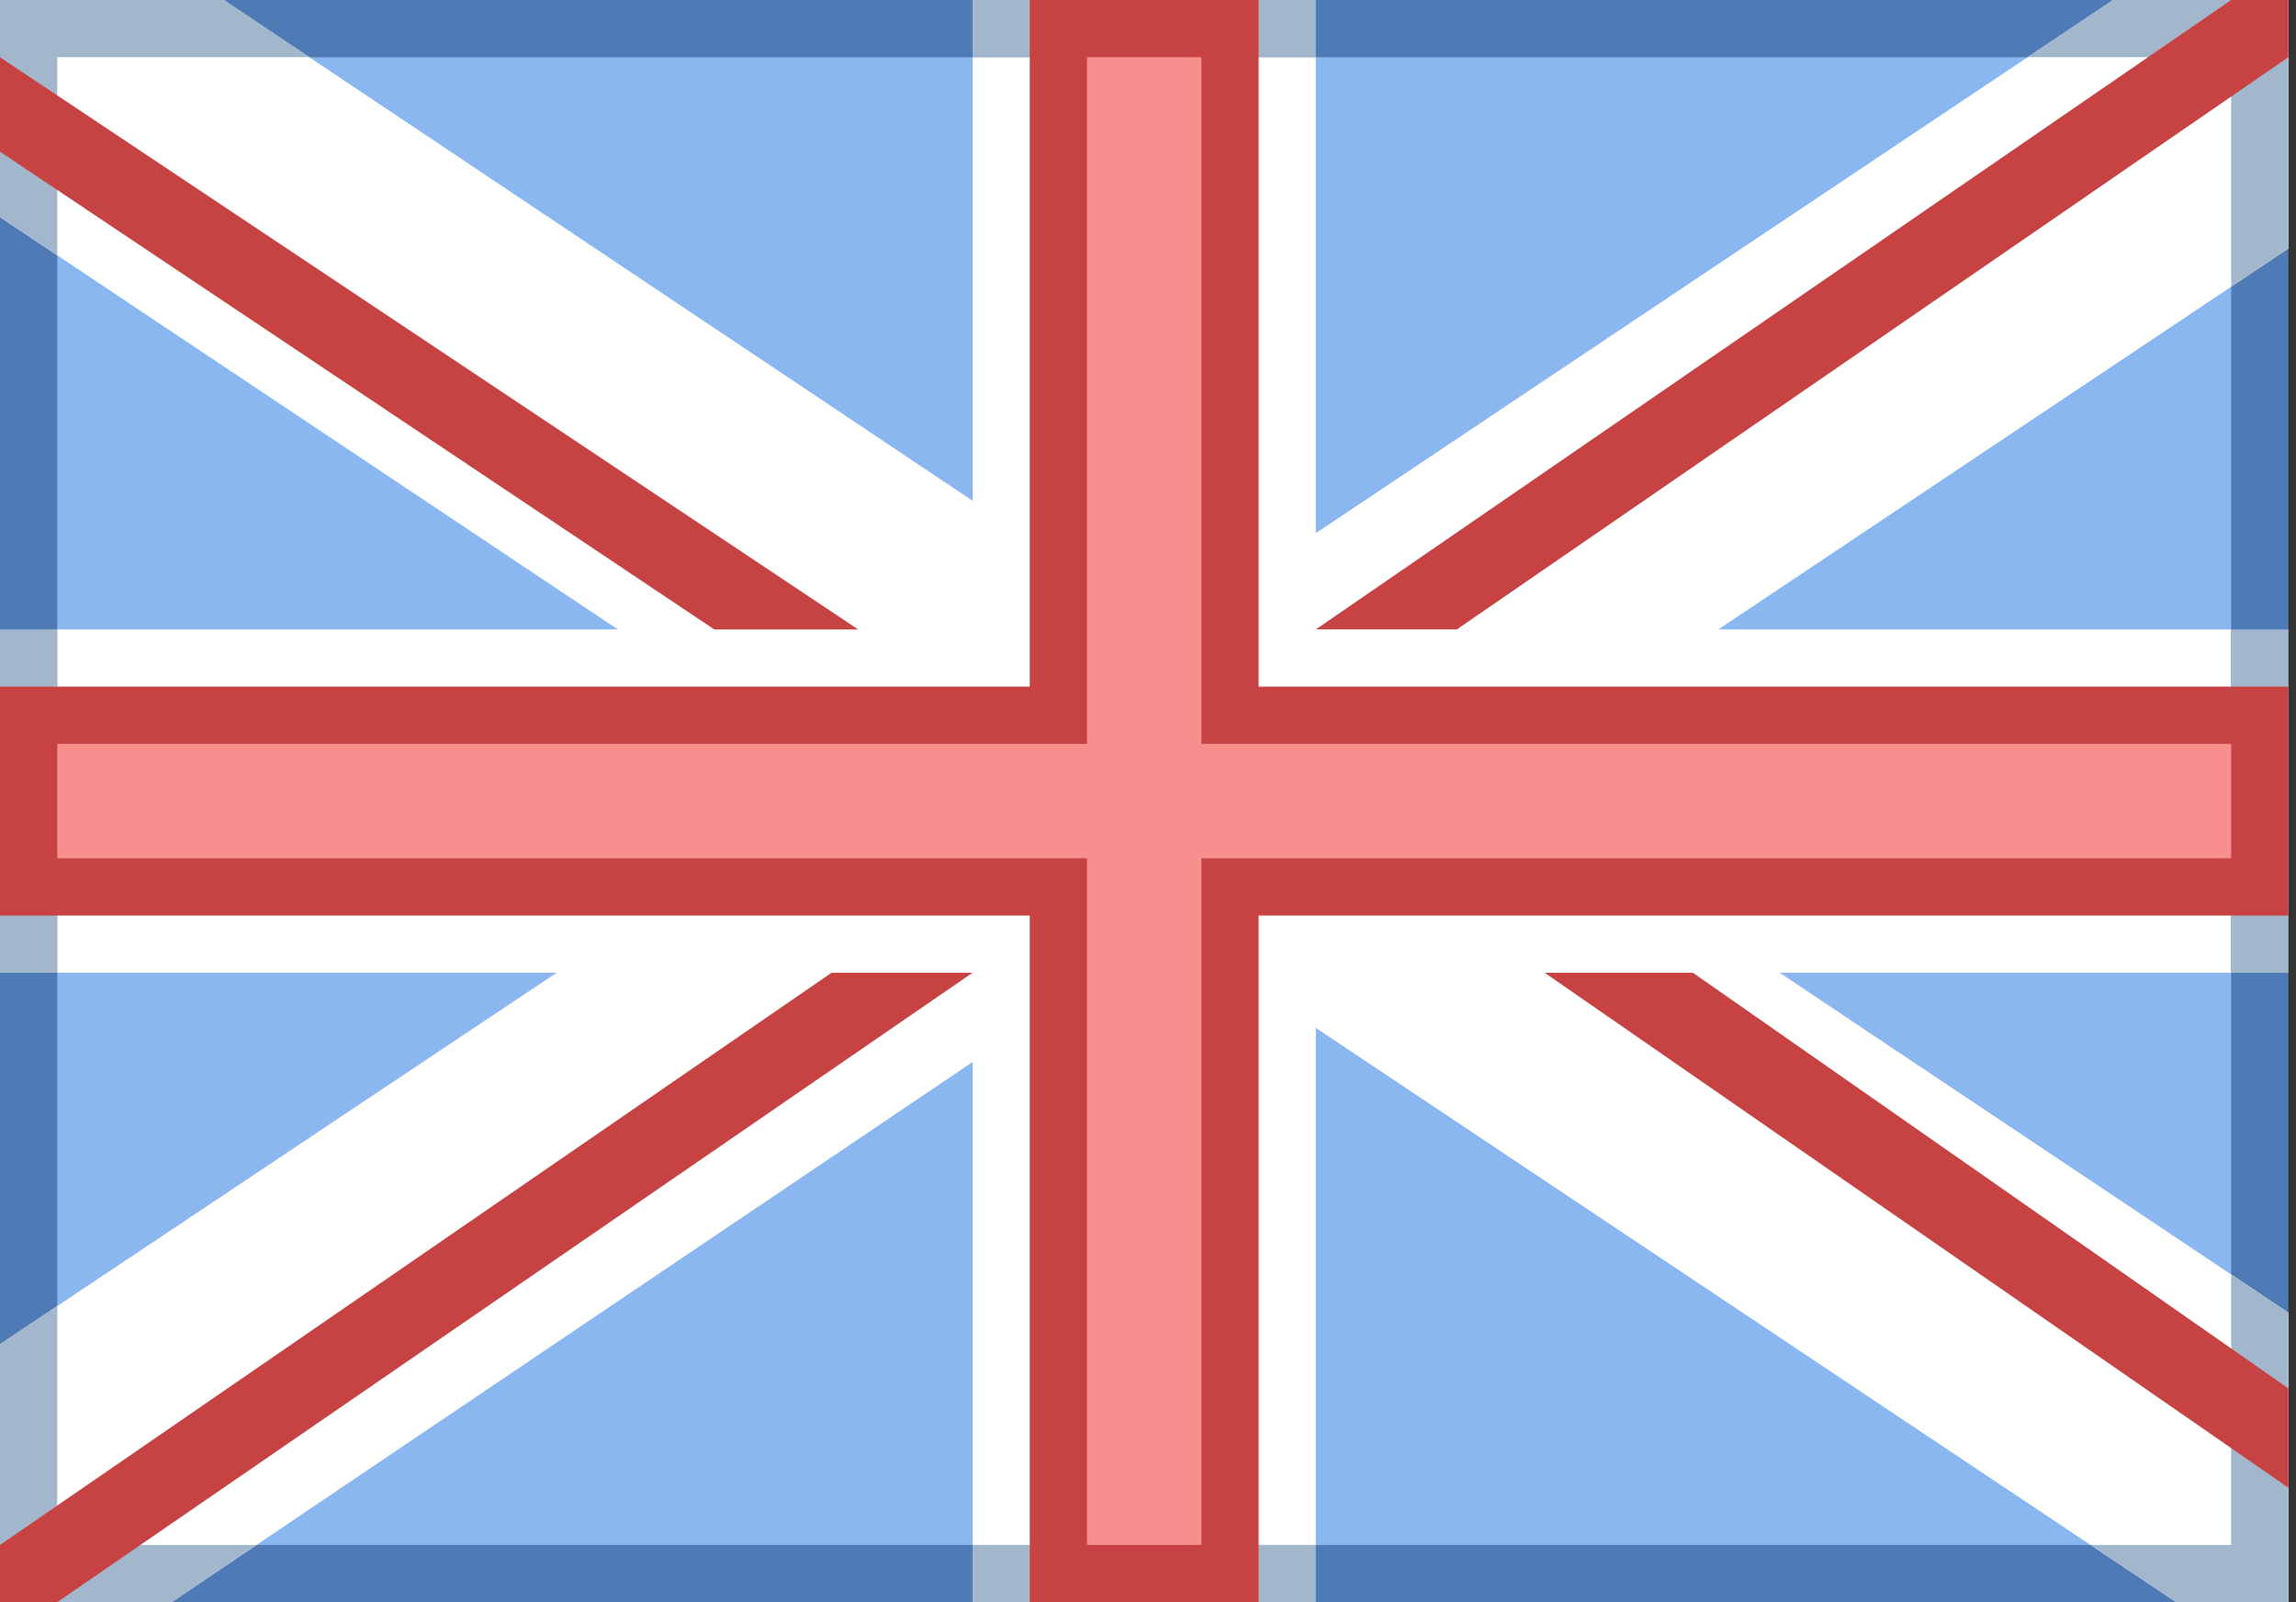 <svg width="86" height="60" viewBox="0 0 86 60" fill="none" xmlns="http://www.w3.org/2000/svg">
<rect x="0" y="0" width="86" height="60" fill="#333333" stroke="none"/>
<g id="great-britain">
<path id="Path" d="M1.071 1.071H84.643V58.928H1.071V1.071Z" fill="#8BB7F0"/>
<path id="Shape" fill-rule="evenodd" clip-rule="evenodd" d="M0 0H85.714V60H0V0ZM83.571 57.857V2.143H2.143V57.857H83.571Z" fill="#4E7AB5"/>
<path id="Path_2" d="M0 8.13L39.979 34.802L45.669 24.93L8.379 0H0V8.13Z" fill="white"/>
<path id="Path_3" d="M85.714 0H79.153L41.865 24.928L47.552 34.802L85.714 9.306V0Z" fill="white"/>
<path id="Path_4" d="M47.552 23.666L41.865 33.54L81.516 60H85.714V49.159L47.552 23.666Z" fill="white"/>
<path id="Path_5" d="M0 50.34V60H6.429L45.669 33.542L39.981 23.666L0 50.34Z" fill="white"/>
<path id="Path_6" d="M2.143 23.571H83.571V36.428H2.143V23.571Z" fill="white"/>
<path id="Path_7" d="M36.429 2.143H49.286V57.857H36.429V2.143Z" fill="white"/>
<path id="Shape_2" fill-rule="evenodd" clip-rule="evenodd" d="M49.286 0H36.429V2.143H49.286V0ZM49.286 57.857H36.429V60H49.286V57.857ZM83.571 23.571H85.714V36.429H83.571V23.571ZM2.143 23.571H0V36.429H2.143V23.571Z" fill="#A3B7CC"/>
<path id="Path_8" d="M39.643 58.928V33.214H1.071V26.786H39.643V1.071H46.071V26.786H84.643V33.214H46.071V58.928H39.643Z" fill="#F78F8F"/>
<path id="Shape_3" fill-rule="evenodd" clip-rule="evenodd" d="M38.571 0H47.143V25.714H85.714V34.286H47.143V60H38.571V34.286H0V25.714H38.571V0ZM45 25.714V2.143H40.714V25.714V27.857H38.571H2.143V32.143H38.571H40.714V34.286V57.857H45V34.286V32.143H47.143H83.571V27.857H47.143H45V25.714Z" fill="#C74343"/>
<path id="Path_9" d="M79.153 0L75.947 2.143H83.571V10.738L85.714 9.306V0H79.153Z" fill="#A3B7CC"/>
<path id="Path_10" d="M85.714 0H83.572L49.286 23.571H54.568L85.714 2.143V0Z" fill="#C74343"/>
<path id="Path_11" d="M0 8.13L2.143 9.561V2.143H11.584L8.379 0H0V8.13Z" fill="#A3B7CC"/>
<path id="Path_12" d="M0 2.143V5.681L26.754 23.572H32.143L0 2.143Z" fill="#C74343"/>
<path id="Path_13" d="M2.143 57.857V48.911L0 50.34V60H6.429L9.606 57.857H2.143Z" fill="#A3B7CC"/>
<path id="Path_14" d="M36.429 36.429H31.146L0 57.857V60H2.143L36.429 36.429Z" fill="#C74343"/>
<path id="Path_15" d="M85.714 49.16L83.572 47.728V57.857H78.304L81.516 60H85.714V49.16Z" fill="#A3B7CC"/>
<path id="Path_16" d="M85.714 51.994L63.411 36.429H57.857L85.714 55.714V51.994Z" fill="#C74343"/>
</g>
</svg>
